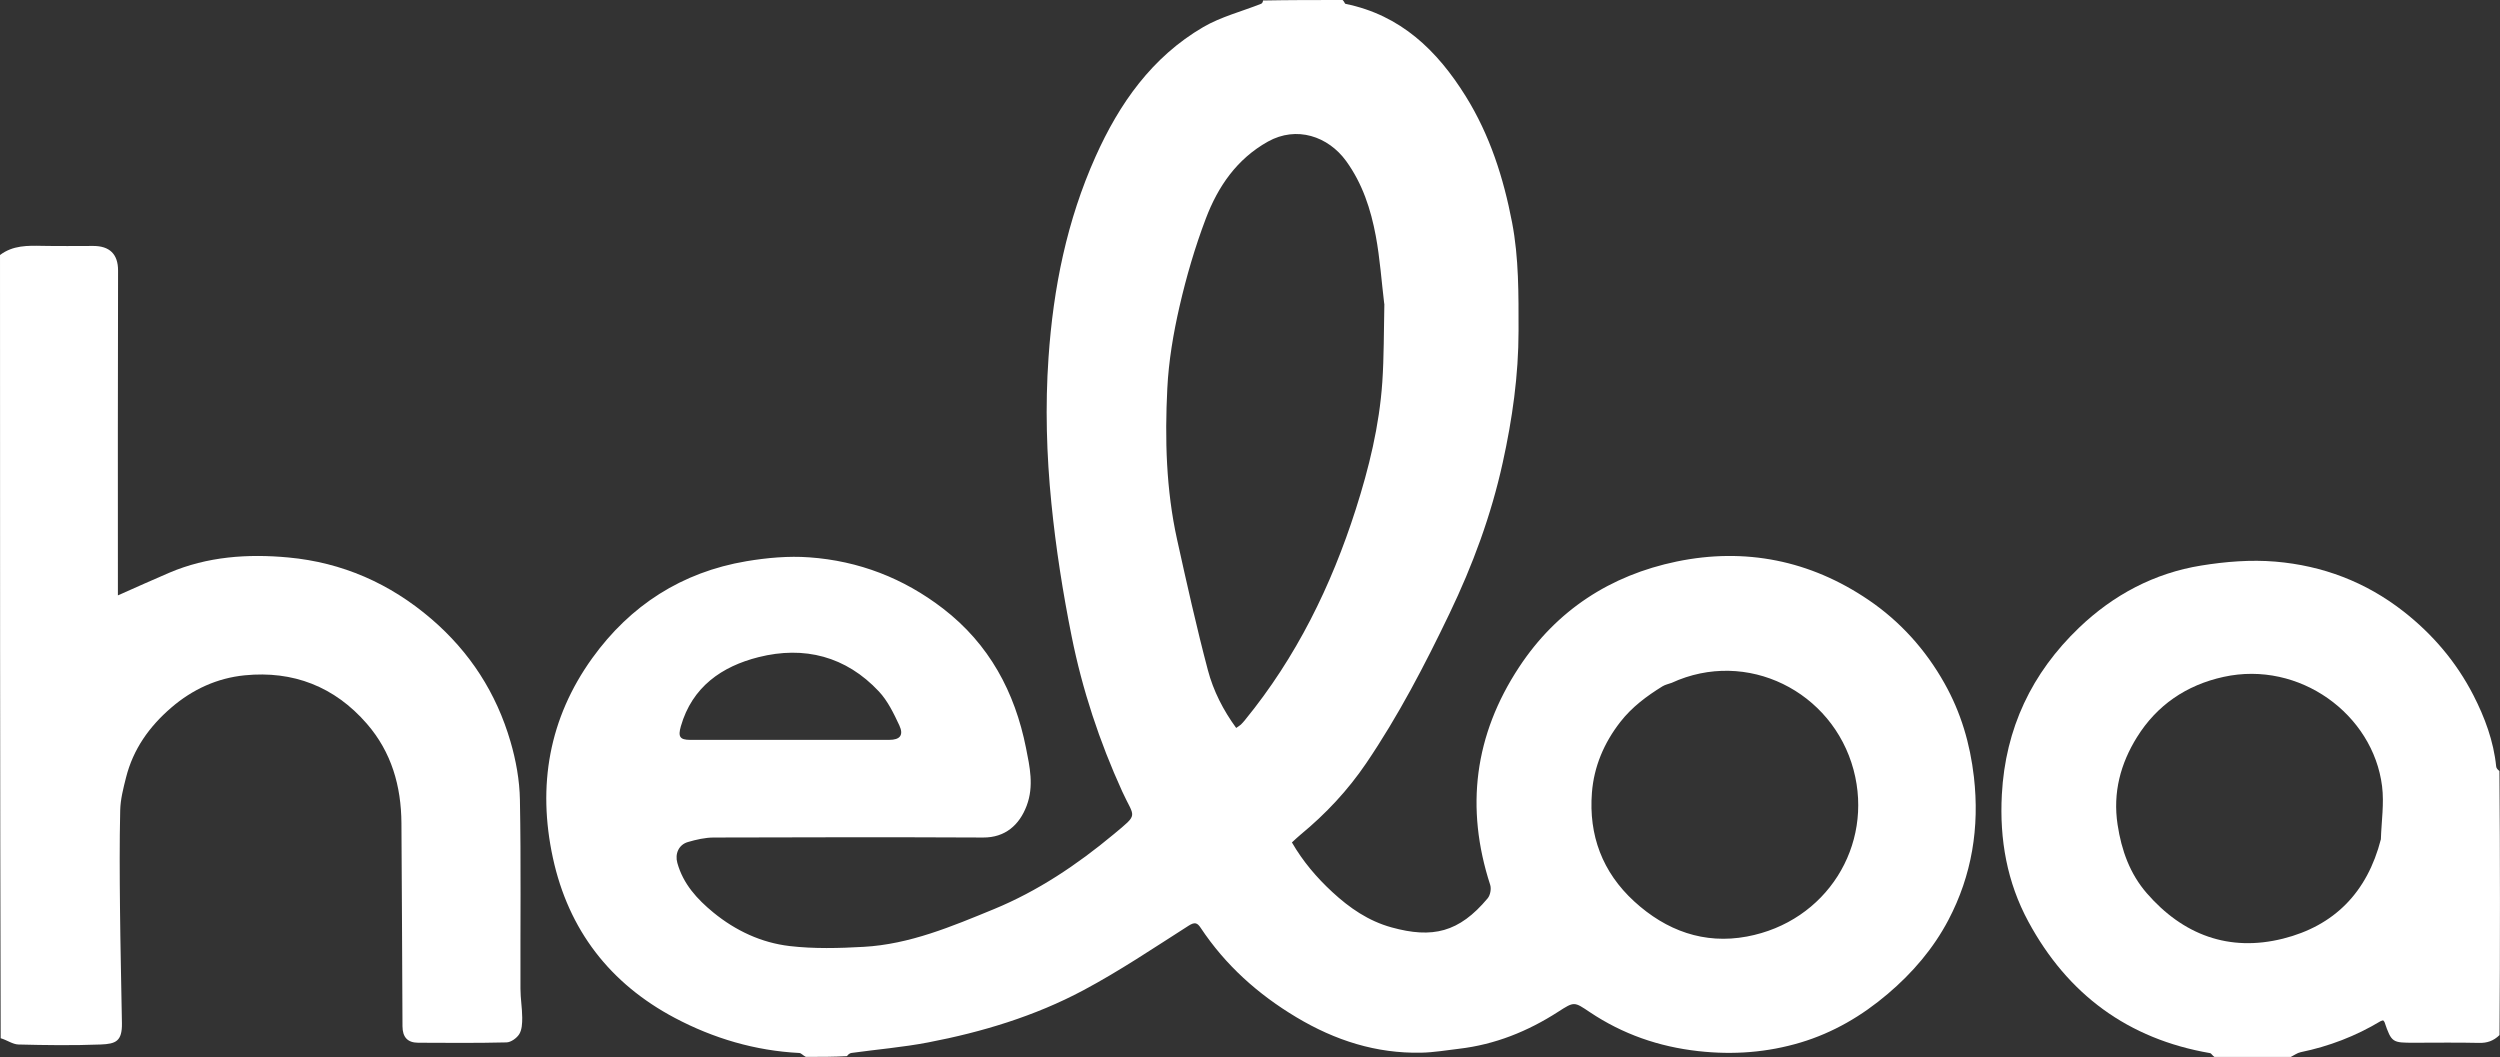 <?xml version="1.0" encoding="utf-8"?>
<svg xmlns="http://www.w3.org/2000/svg" id="Calque_2" viewBox="0 0 595.24 251.66">
  <rect x="0" y="0" width="595.24" height="251.66" fill="#333333" stroke="none"/>
  <defs>
    <style>.cls-1{fill:#fff;}</style>
  </defs>
  <g id="Layer_1">
    <path class="cls-1" d="M319.67,0c.38.32.49.87.7.92,13.13,2.68,21.81,11.07,28.62,22.01,5.76,9.27,9,19.45,11.03,30.04,1.63,8.49,1.54,17.13,1.54,25.75,0,10.65-1.48,21.05-3.77,31.44-2.75,12.54-7.14,24.4-12.68,35.94-5.9,12.29-12.17,24.35-19.84,35.65-4.36,6.42-9.6,12.02-15.58,16.95-.68.56-1.32,1.18-2.09,1.88,2.63,4.55,5.9,8.37,9.61,11.8,4.09,3.79,8.6,6.91,14.12,8.43,9.72,2.68,16.06,1.23,22.88-6.93.62-.74.9-2.27.6-3.19-5.97-18.39-3.75-35.69,6.86-51.82,8.95-13.61,21.81-21.91,37.53-25.17,16.32-3.38,31.82-.28,45.68,9.14,7.53,5.11,13.58,11.82,18.08,19.83,3.92,6.95,6.11,14.38,7.02,22.32,1.37,12-.48,23.41-6.06,34.03-3.57,6.79-8.53,12.6-14.46,17.63-6.18,5.25-12.99,9.23-20.69,11.55-7.95,2.39-16.07,3-24.4,2.07-9.42-1.05-18.01-4.04-25.84-9.28-3.75-2.51-3.68-2.57-7.55-.08-7.23,4.66-15.03,7.8-23.62,8.8-2.98.35-5.96.87-8.95.93-10.75.23-20.52-2.92-29.72-8.42-9.18-5.49-16.91-12.41-22.83-21.33-.78-1.18-1.4-1.42-2.86-.48-8.26,5.27-16.43,10.77-25.06,15.37-11.57,6.17-24.1,9.95-36.97,12.42-6.01,1.15-12.15,1.66-18.23,2.5-.43.06-.82.38-1.08.76-3.09.18-6.33.18-9.79.18-.67-.32-1.1-.91-1.55-.93-10.52-.53-20.47-3.49-29.65-8.35-15.41-8.16-25.31-20.91-29.03-38.11-3.71-17.17-.95-33.2,9.38-47.56,9.06-12.58,21.33-20.46,36.67-23.06,4.92-.83,10.04-1.29,14.99-.93,11.77.84,22.44,4.95,31.85,12.19,11,8.46,17.11,19.87,19.76,33.2.89,4.46,1.92,9.06.16,13.74-1.73,4.6-5.12,7.61-10.37,7.58-21.37-.1-42.74-.07-64.1,0-2.08,0-4.2.49-6.21,1.08-2.16.63-3.11,2.79-2.5,4.96,1.39,5.01,4.7,8.63,8.59,11.82,5.31,4.34,11.43,7.19,18.14,7.98,5.81.68,11.77.52,17.63.19,10.97-.61,20.99-4.86,30.97-8.96,10.48-4.31,19.82-10.57,28.51-17.8,6.15-5.12,5.02-3.8,2.08-10.25-5.4-11.85-9.49-24.2-12.04-36.94-2.1-10.46-3.76-21.06-4.82-31.68-1.15-11.51-1.49-23.08-.68-34.69,1.14-16.59,4.37-32.6,11.19-47.82,5.68-12.68,13.45-23.73,25.66-30.86,4.23-2.46,9.16-3.71,13.77-5.54.25-.1.42-.41.46-.78C306.84,0,313.14,0,319.67,0M329.58,72.33c-.65-5.39-1.02-10.83-2.01-16.15-1.18-6.34-3.16-12.44-7.04-17.81-4.3-5.94-11.83-8.46-18.64-4.66-7.4,4.13-11.9,10.72-14.78,18.31-2.58,6.8-4.64,13.85-6.27,20.94-1.47,6.41-2.59,13-2.91,19.55-.6,12.02-.29,24.07,2.32,35.91,2.3,10.41,4.62,20.83,7.34,31.13,1.3,4.94,3.67,9.57,6.74,13.77.48-.34.84-.54,1.13-.81.35-.33.66-.71.97-1.08,12.2-14.93,20.53-31.9,26.37-50.16,3.15-9.86,5.61-19.91,6.32-30.27.41-6.06.35-12.15.49-18.68M397.99,162.59c-.72.27-1.51.42-2.16.82-3.75,2.32-7.24,4.9-10.02,8.46-3.91,5.01-6.3,10.66-6.78,16.86-.79,10.12,2.47,18.92,10.07,25.89,7.62,6.98,16.64,10.26,26.81,8.37,18.97-3.52,30.23-21.65,25.42-39.68-4.98-18.66-25.4-28.98-43.33-20.72M196.25,176.16c5.16,0,10.31,0,15.47,0,2.55,0,3.5-1.1,2.41-3.45-1.33-2.84-2.76-5.83-4.87-8.08-7.84-8.38-17.78-10.9-28.64-8.17-8.74,2.2-15.81,7.06-18.51,16.46-.71,2.48-.26,3.24,2.25,3.24,10.47.01,20.94,0,31.9,0Z"/>
    <path class="cls-1" d="M0,60.72c3.09-2.34,6.59-2.25,10.11-2.18,4.03.08,8.06.02,12.1.02,3.84,0,5.91,1.9,5.9,5.87-.08,25.68-.04,51.37-.04,77.33,4.43-1.96,8.29-3.71,12.18-5.37,9.11-3.9,18.78-4.56,28.4-3.66,12.8,1.19,24.17,6.15,34.06,14.64,9.22,7.92,15.46,17.65,18.83,29.18,1.31,4.47,2.17,9.24,2.25,13.88.28,14.99.08,30,.13,45,0,2.3.41,4.6.42,6.9,0,1.31-.06,2.83-.7,3.88-.58.95-1.98,1.95-3.03,1.98-7.01.17-14.03.12-21.05.08-2.53-.01-3.72-1.33-3.73-3.93-.08-16.12-.14-32.24-.25-48.36-.06-8.81-2.35-16.89-8.24-23.67-7.69-8.86-17.56-12.66-29.09-11.52-6.51.65-12.4,3.32-17.48,7.7-5.25,4.52-9.06,9.89-10.76,16.62-.65,2.57-1.33,5.2-1.39,7.82-.18,7.74-.13,15.48-.05,23.22.09,9.16.31,18.31.46,27.46.07,4.31-1.45,4.94-5.06,5.08-6.52.25-13.06.17-19.59,0-1.36-.04-2.7-1.05-4.22-1.49-.16-62-.16-124.12-.16-186.47Z"/>
    <path class="cls-1" d="M527.26,251.66c-.5-.32-.74-.87-1.07-.92-19.54-3.37-33.9-14-43.25-31.31-5.07-9.37-6.88-19.52-6.31-30.23.84-15.78,7.12-28.96,18.4-39.76,8.15-7.8,17.9-12.99,29.08-14.79,5.8-.94,11.83-1.42,17.66-.93,11.2.95,21.47,4.81,30.48,11.85,7.01,5.48,12.61,12.1,16.64,19.93,2.72,5.3,4.83,10.95,5.44,17,.04.42.39.81.77,1.06.17,20.84.17,41.82.02,62.89-1.45,1.41-2.97,1.9-4.86,1.86-5.15-.12-10.31-.04-15.47-.04s-5.37,0-7.05-4.92c-.05-.14-.2-.25-.33-.41-.2.07-.44.1-.63.21-5.91,3.55-12.25,5.98-19,7.37-.83.17-1.57.75-2.35,1.13h-18.16M566.88,199.78c.13-4.2.8-8.48.28-12.6-2.13-17.08-19.64-29.98-37.72-26.02-8.88,1.94-15.9,6.75-20.63,14.35-3.9,6.26-5.79,13.17-4.62,20.85.93,6.14,2.95,11.7,6.94,16.3,8.61,9.92,19.58,14.05,32.44,10.83,12.16-3.05,20.06-10.97,23.32-23.71Z"/>
  </g>
</svg>